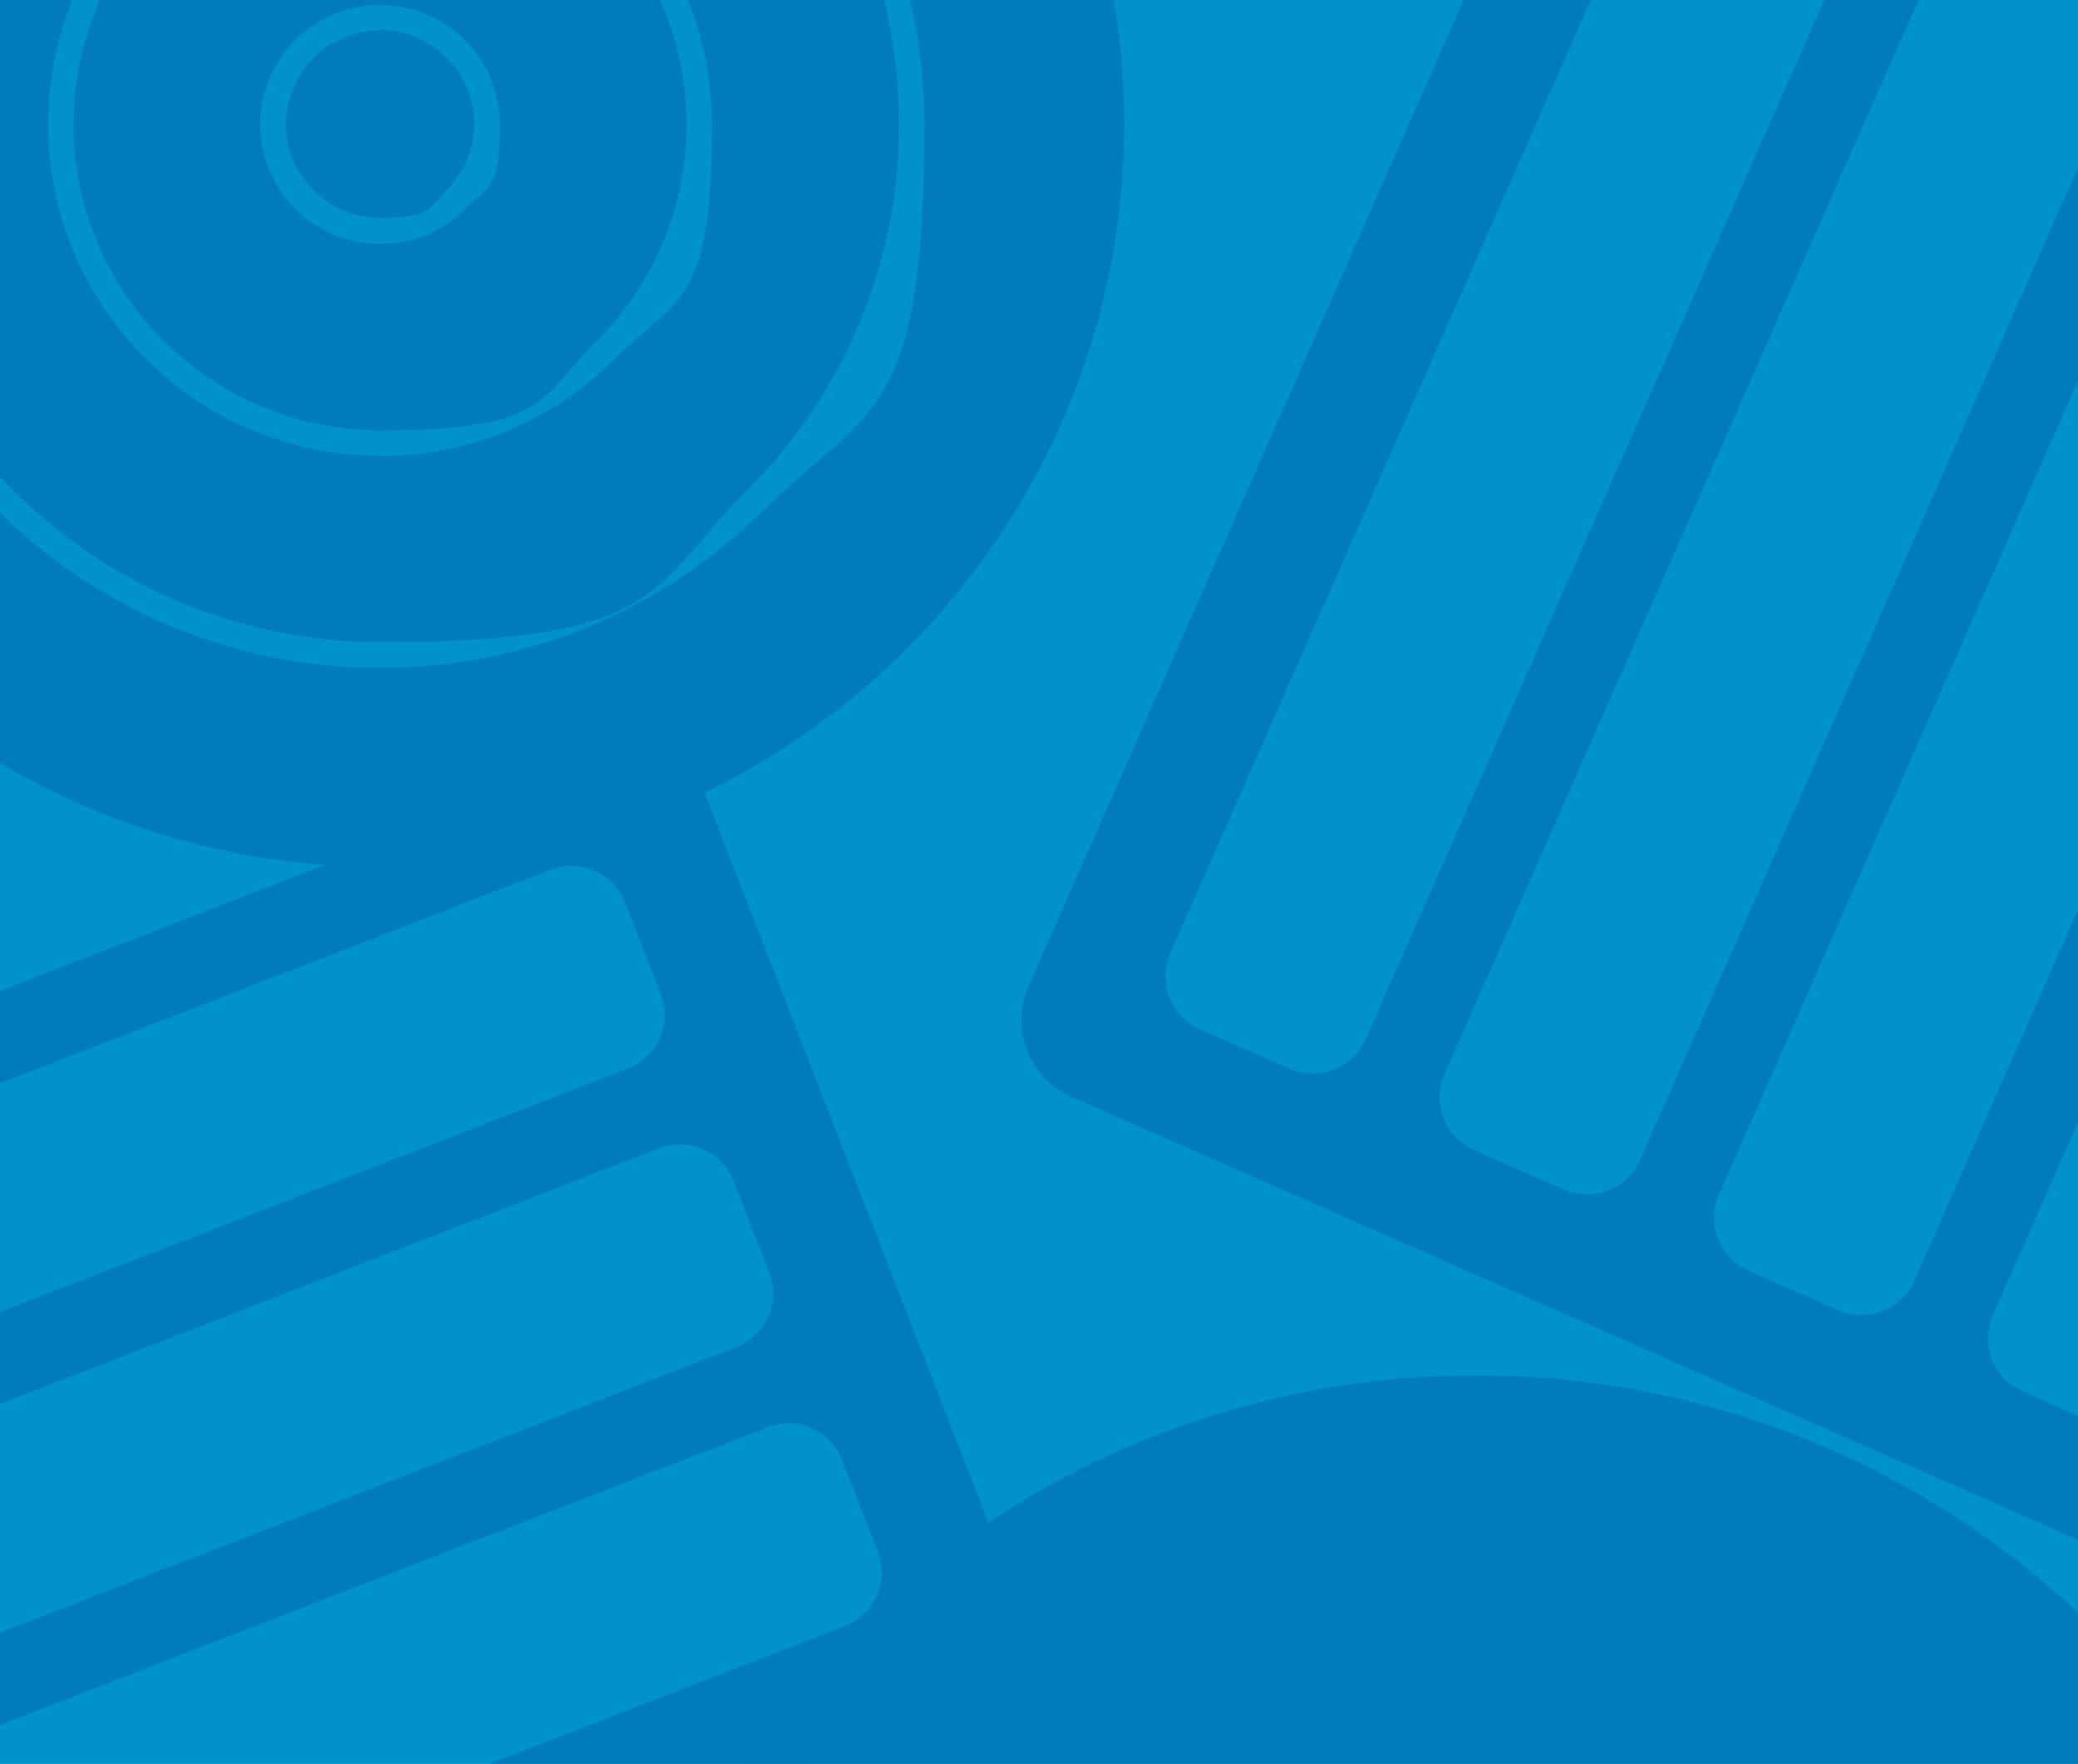 <svg viewBox="0 0 587.8 498.9" version="1.1" xmlns:xlink="http://www.w3.org/1999/xlink" xmlns="http://www.w3.org/2000/svg" id="Layer_1">
  
  <defs>
    <style>
      .st0 {
        fill: none;
      }

      .st1 {
        clip-path: url(#clippath-2);
      }

      .st2 {
        opacity: .6;
      }

      .st3 {
        fill: #006cb4;
      }

      .st4 {
        fill: #0093c9;
      }

      .st5 {
        clip-path: url(#clippath);
      }
    </style>
    <clipPath id="clippath">
      <rect height="498.9" width="587.8" y="0" x="0" class="st0"></rect>
    </clipPath>
    <clipPath id="clippath-2">
      <rect height="498.9" width="587.8" class="st0"></rect>
    </clipPath>
  </defs>
  <g class="st5">
    <rect height="507.6" width="786.1" y="0" x="0" class="st4"></rect>
  </g>
  <g class="st2">
    <g class="st1">
      <path d="M417.6,389c-137.5,0-249,111.3-249,248.5s111.5,248.5,249,248.5,249-111.3,249-248.5-111.5-248.5-249-248.5ZM417.6,752.9c-63.7,0-115.6-51.8-115.6-115.4s51.9-115.4,115.6-115.4,115.6,51.8,115.6,115.4-51.9,115.4-115.6,115.4Z" class="st3"></path>
      <path d="M602.3-426.8L290.9,279c-5.3,11.9.2,25.9,12.1,31.2l303.9,133.7c12,5.3,25.9-.2,31.2-12.1l311.4-705.8-347.3-152.7ZM386.3,293.9c-3.6,8.2-13.3,12-21.5,8.4l-25.4-11.2c-8.3-3.6-12-13.3-8.4-21.5l240.5-544.9c3.6-8.2,13.3-12,21.5-8.4l25.4,11.2c8.3,3.6,12,13.3,8.4,21.5l-240.5,544.9ZM463.9,328.1c-3.6,8.2-13.3,12-21.5,8.4l-25.4-11.2c-8.3-3.6-12-13.3-8.4-21.5l240.5-544.9c3.6-8.2,13.3-12,21.5-8.4l25.4,11.2c8.3,3.6,12,13.3,8.4,21.5l-240.5,544.9ZM541.5,362.2c-3.6,8.2-13.3,12-21.5,8.4l-25.4-11.2c-8.3-3.6-12-13.3-8.4-21.5l240.5-544.9c3.6-8.2,13.3-12,21.5-8.4l25.4,11.2c8.3,3.6,12,13.3,8.4,21.5l-240.5,544.9ZM619,396.3c-3.6,8.2-13.3,12-21.5,8.4l-25.4-11.2c-8.3-3.6-12-13.3-8.4-21.5l240.5-544.9c3.6-8.2,13.3-12,21.5-8.4l25.4,11.2c8.3,3.6,12,13.3,8.4,21.5l-240.5,544.9Z" class="st3"></path>
      <path d="M-446.2,760.8L274,481.6c12.2-4.7,18.2-18.4,13.5-30.6l-120.2-309.1c-4.7-12.2-18.5-18.2-30.6-13.5l-720.1,279.2,137.4,353.1ZM217.1,403.7c8.4-3.3,17.9.9,21.1,9.3l10.1,25.8c3.3,8.4-.9,17.8-9.3,21.1l-556,215.6c-8.4,3.3-17.9-.9-21.1-9.3l-10.1-25.8c-3.3-8.4.9-17.8,9.3-21.1L217.1,403.7ZM186.4,324.8c8.4-3.3,17.9.9,21.1,9.3l10.1,25.8c3.3,8.4-.9,17.8-9.3,21.1l-556,215.6c-8.4,3.3-17.9-.9-21.1-9.3l-10.1-25.8c-3.3-8.4.9-17.8,9.3-21.1L186.4,324.8ZM155.7,246c8.4-3.3,17.9.9,21.1,9.3l10.1,25.8c3.3,8.4-.9,17.8-9.3,21.1l-556,215.6c-8.4,3.3-17.9-.9-21.1-9.3l-10.1-25.8c-3.3-8.4.9-17.8,9.3-21.1L155.7,246ZM125,167.1c8.4-3.3,17.9.9,21.1,9.3l10.1,25.8c3.3,8.4-.9,17.8-9.3,21.1l-556,215.6c-8.4,3.3-17.9-.9-21.1-9.3l-10.1-25.8c-3.3-8.4.9-17.8,9.3-21.1L125,167.1Z" class="st3"></path>
      <g>
        <path d="M107.5-174.9c-116.2,0-210.5,94.1-210.5,210.1S-8.7,245.2,107.5,245.2s210.5-94.1,210.5-210.1-94.2-210.1-210.5-210.1Z" class="st3"></path>
        <path d="M107.5,188.9c-84.9,0-154-69-154-153.8S22.6-118.6,107.5-118.6,261.5-49.6,261.5,35.2s-16,79.7-45.1,108.7c-29.1,29-67.8,45-108.9,45ZM107.5-111.3C26.6-111.3-39.3-45.6-39.3,35.2S26.6,181.6,107.5,181.6s76-15.2,103.8-42.9c27.7-27.7,43-64.4,43-103.6,0-80.8-65.8-146.5-146.7-146.5Z" class="st4"></path>
        <path d="M107.5,128.9c-51.8,0-93.9-42.1-93.9-93.8S55.7-58.6,107.5-58.6s93.9,42.1,93.9,93.8-9.8,48.6-27.5,66.3c-17.7,17.7-41.3,27.5-66.4,27.5ZM107.5-51.3C59.7-51.3,20.8-12.5,20.8,35.2s38.9,86.5,86.7,86.5,44.9-9,61.3-25.3c16.4-16.3,25.4-38.1,25.4-61.2,0-47.7-38.9-86.5-86.7-86.5Z" class="st4"></path>
        <path d="M107.5,69c-18.7,0-33.9-15.2-33.9-33.8S88.8,1.4,107.5,1.4s33.9,15.2,33.9,33.8-3.4,17.4-9.9,23.9c-6.5,6.5-14.8,9.9-23.9,9.9ZM107.5,8.6c-14.7,0-26.6,11.9-26.6,26.5s11.9,26.5,26.6,26.5,13.7-2.7,18.8-7.8c5.1-5.1,7.8-11.6,7.8-18.8,0-14.6-11.9-26.5-26.6-26.5Z" class="st4"></path>
      </g>
    </g>
  </g>
</svg>